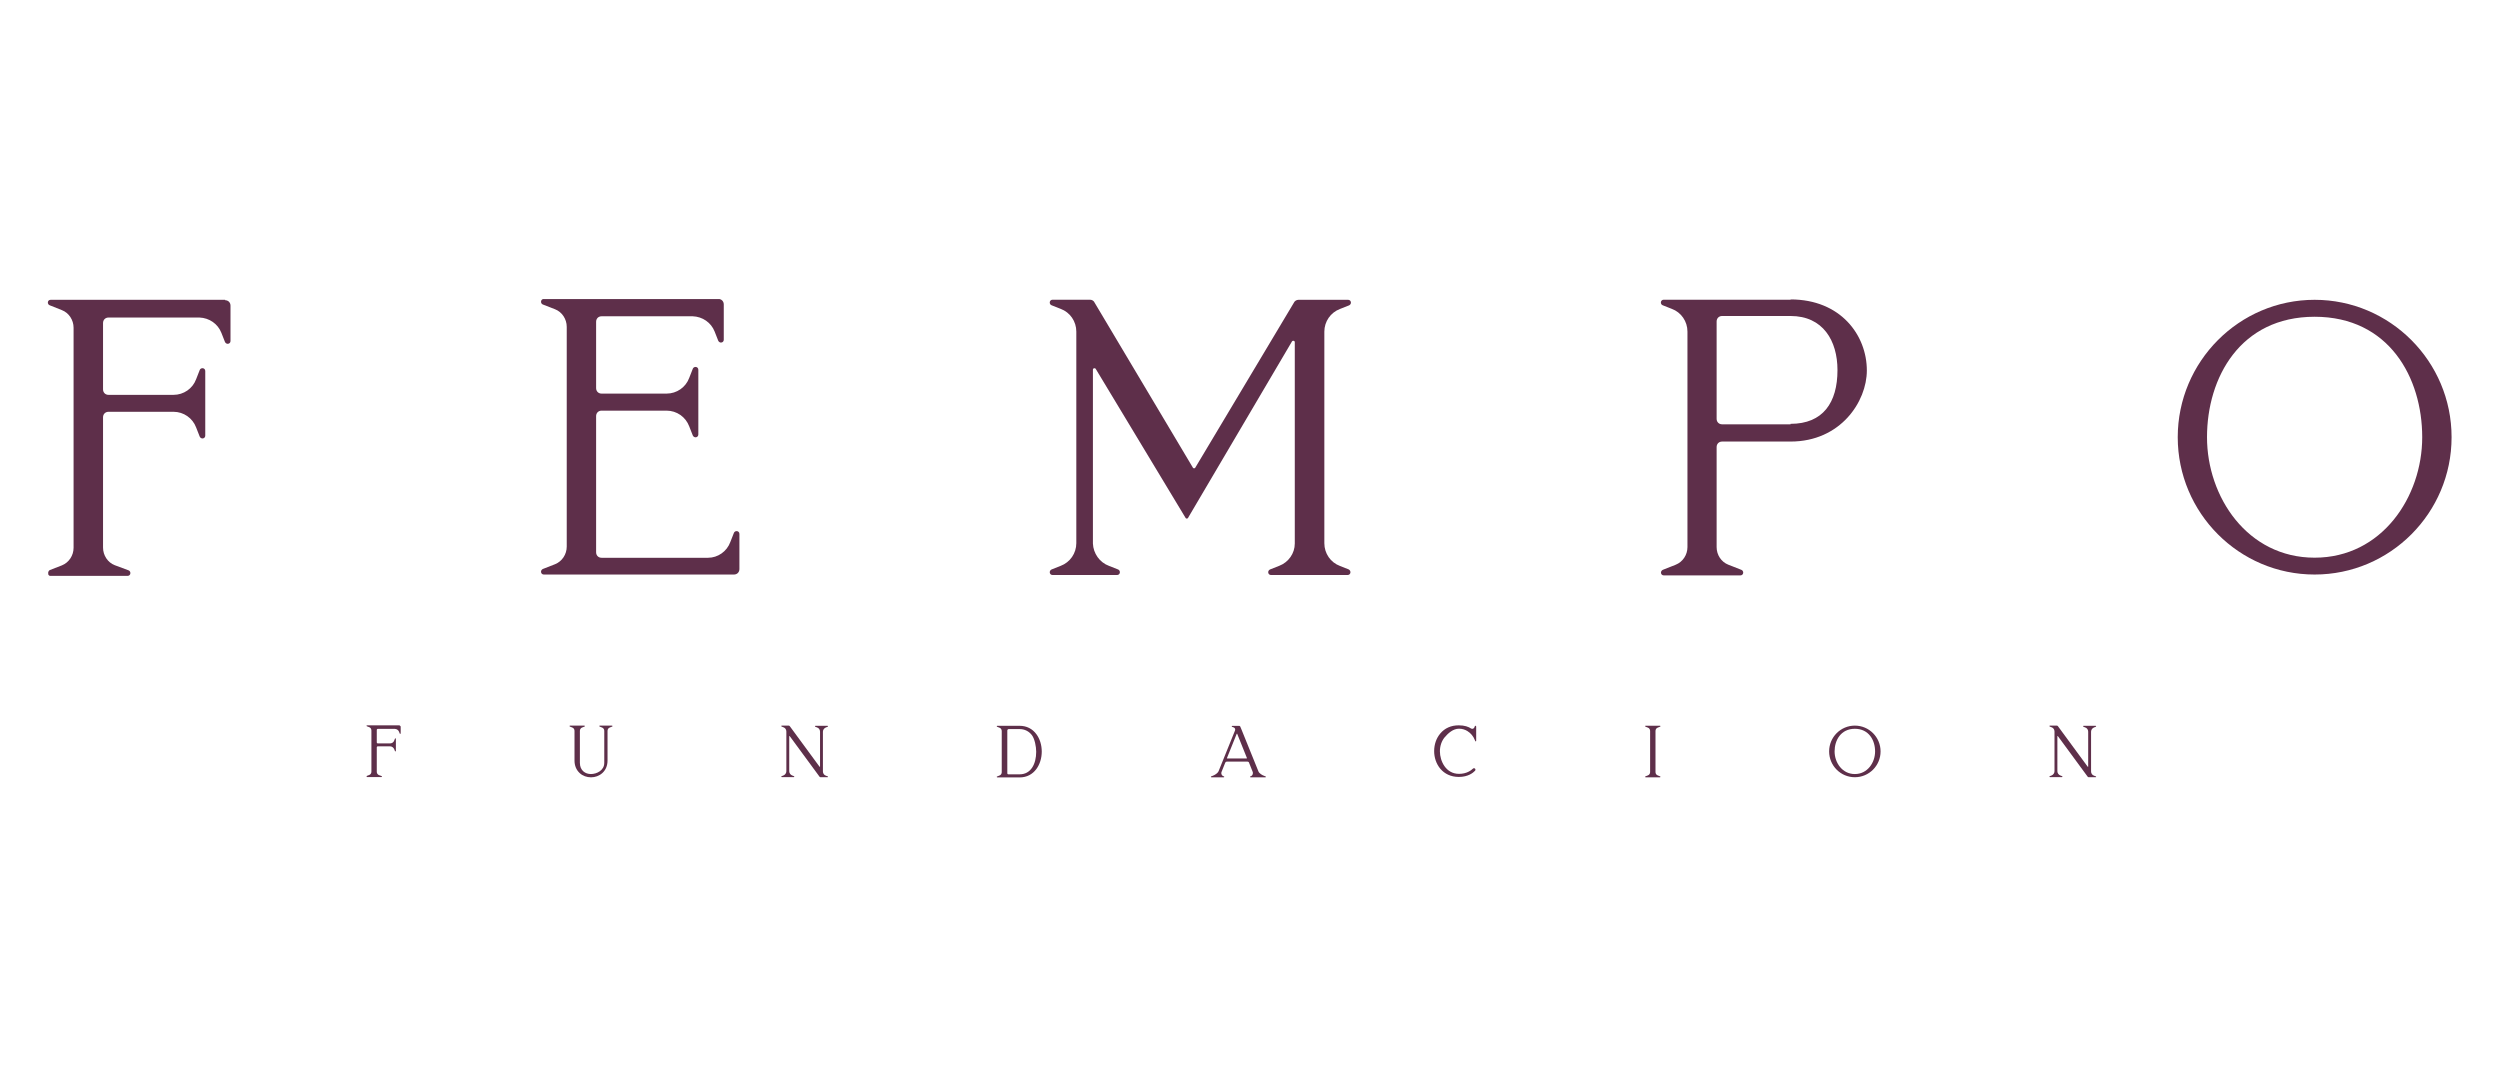 <?xml version="1.0" encoding="UTF-8"?>
<svg xmlns="http://www.w3.org/2000/svg" width="209" height="90" viewBox="0 0 209 90" fill="none">
  <g clip-path="url(#clip0_711_387)">
    <path d="M33.409 60.669C33.457 60.669 33.497 60.709 33.497 60.758V61.313C33.497 61.313 33.481 61.353 33.457 61.353C33.441 61.353 33.417 61.337 33.417 61.321L33.361 61.176C33.305 61.031 33.168 60.943 33.016 60.935H31.587C31.539 60.935 31.499 60.975 31.499 61.023V62.062C31.499 62.11 31.539 62.15 31.587 62.15H32.607C32.767 62.15 32.911 62.054 32.96 61.901L33.016 61.756C33.016 61.756 33.04 61.724 33.056 61.724C33.08 61.724 33.096 61.74 33.096 61.764V62.778C33.096 62.778 33.08 62.819 33.056 62.819C33.04 62.819 33.016 62.802 33.016 62.786L32.96 62.641C32.904 62.496 32.759 62.392 32.607 62.392H31.587C31.539 62.392 31.499 62.432 31.499 62.48V64.525C31.499 64.646 31.571 64.758 31.684 64.799L31.9 64.879C31.9 64.879 31.933 64.903 31.933 64.919C31.933 64.944 31.916 64.96 31.892 64.96H30.673C30.673 64.96 30.657 64.944 30.649 64.936V64.895C30.649 64.895 30.665 64.871 30.673 64.863L30.865 64.791C30.978 64.751 31.05 64.638 31.05 64.517V61.064C31.05 60.943 30.978 60.83 30.865 60.79L30.673 60.718C30.673 60.718 30.641 60.693 30.641 60.677C30.641 60.653 30.657 60.637 30.681 60.637H33.425L33.409 60.669Z" fill="#5E2F4A"></path>
    <path d="M51.167 60.661C51.167 60.661 51.207 60.677 51.207 60.701C51.207 60.718 51.191 60.742 51.175 60.742L50.974 60.822C50.862 60.862 50.79 60.975 50.79 61.096V63.583C50.79 64.501 50.092 64.984 49.41 64.984C49.056 64.984 48.711 64.863 48.463 64.63C48.182 64.372 48.029 64.01 48.029 63.583V61.096C48.029 60.975 47.957 60.862 47.845 60.822L47.644 60.742C47.644 60.742 47.612 60.718 47.612 60.701C47.612 60.677 47.628 60.661 47.652 60.661H48.856C48.856 60.661 48.896 60.677 48.896 60.701C48.896 60.718 48.88 60.742 48.864 60.742L48.663 60.822C48.551 60.862 48.479 60.975 48.479 61.096V63.776C48.479 64.42 48.936 64.71 49.401 64.71C49.867 64.71 50.517 64.42 50.517 63.776V61.096C50.517 60.975 50.445 60.862 50.332 60.822L50.132 60.742C50.132 60.742 50.1 60.718 50.1 60.701C50.1 60.677 50.116 60.661 50.14 60.661H51.159H51.167Z" fill="#5E2F4A"></path>
    <path d="M69.189 64.895C69.189 64.895 69.221 64.919 69.221 64.936C69.221 64.96 69.205 64.976 69.181 64.976H68.588C68.588 64.976 68.531 64.96 68.515 64.936L66.02 61.539C66.02 61.539 65.98 61.523 65.98 61.539V64.477C65.98 64.63 66.084 64.775 66.228 64.831L66.373 64.887C66.373 64.887 66.405 64.912 66.405 64.928C66.405 64.952 66.389 64.968 66.365 64.968H65.354C65.354 64.968 65.314 64.952 65.314 64.928C65.314 64.912 65.33 64.887 65.346 64.887L65.49 64.831C65.635 64.775 65.739 64.63 65.739 64.477V61.152C65.739 60.991 65.643 60.846 65.49 60.798L65.346 60.742C65.346 60.742 65.314 60.718 65.314 60.701C65.314 60.677 65.33 60.661 65.354 60.661H65.948C65.948 60.661 66.004 60.677 66.02 60.701L68.515 64.098C68.515 64.098 68.555 64.115 68.555 64.098V61.168C68.555 61.007 68.459 60.862 68.307 60.814L68.162 60.758C68.162 60.758 68.13 60.734 68.13 60.718C68.13 60.693 68.146 60.677 68.17 60.677H69.181C69.181 60.677 69.221 60.693 69.221 60.718C69.221 60.734 69.205 60.758 69.189 60.758L69.045 60.814C68.9 60.87 68.796 61.015 68.796 61.168V64.493C68.796 64.654 68.892 64.799 69.045 64.847L69.189 64.903H69.173L69.189 64.895Z" fill="#5E2F4A"></path>
    <path d="M86.642 61.378C86.931 61.764 87.091 62.287 87.091 62.835C87.091 63.905 86.458 64.992 85.246 64.992H83.368C83.368 64.992 83.328 64.976 83.328 64.952C83.328 64.936 83.344 64.912 83.36 64.912L83.561 64.831C83.673 64.791 83.745 64.678 83.745 64.557V61.112C83.745 60.991 83.673 60.879 83.561 60.838L83.36 60.758C83.36 60.758 83.328 60.734 83.328 60.718C83.328 60.693 83.344 60.677 83.368 60.677H85.238C85.816 60.677 86.305 60.919 86.642 61.378ZM85.238 64.734C86.193 64.734 86.626 63.857 86.626 62.851C86.626 62.4 86.498 61.772 86.273 61.466C86.024 61.136 85.663 60.951 85.238 60.951H84.331C84.267 60.951 84.211 61.007 84.211 61.072V64.646C84.211 64.694 84.251 64.734 84.299 64.734H85.254H85.238Z" fill="#5E2F4A"></path>
    <path d="M105.796 64.903C105.796 64.903 105.828 64.928 105.828 64.944C105.828 64.968 105.812 64.984 105.788 64.984H104.544C104.544 64.984 104.504 64.968 104.504 64.944C104.504 64.928 104.52 64.903 104.536 64.903C104.705 64.863 104.785 64.678 104.721 64.517L104.416 63.752C104.4 63.704 104.352 63.672 104.296 63.672H102.554C102.506 63.672 102.458 63.704 102.434 63.752L102.121 64.533C102.057 64.686 102.145 64.863 102.314 64.903C102.33 64.903 102.346 64.928 102.346 64.944C102.346 64.968 102.33 64.984 102.306 64.984H101.27C101.27 64.984 101.23 64.968 101.23 64.944C101.23 64.928 101.246 64.903 101.262 64.903L101.407 64.847C101.551 64.791 101.792 64.646 101.864 64.493L103.244 61.08C103.293 60.967 103.244 60.846 103.124 60.806L103.004 60.766C103.004 60.766 102.972 60.742 102.972 60.726C102.972 60.701 102.988 60.685 103.012 60.685H103.614C103.614 60.685 103.662 60.701 103.678 60.726L103.774 60.951L105.21 64.501C105.275 64.654 105.523 64.807 105.668 64.855L105.812 64.912L105.796 64.903ZM104.247 63.382L103.429 61.345C103.429 61.345 103.397 61.329 103.389 61.345L102.57 63.382C102.57 63.382 102.57 63.406 102.586 63.406H104.223C104.223 63.406 104.247 63.39 104.239 63.382H104.247Z" fill="#5E2F4A"></path>
    <path d="M123.369 60.693C123.369 60.693 123.409 60.709 123.409 60.734V61.941C123.409 61.941 123.393 61.981 123.369 61.981C123.353 61.981 123.329 61.965 123.329 61.949L123.297 61.869C123.177 61.563 122.968 61.297 122.679 61.12C122.495 61.007 122.262 60.919 121.973 60.919C121.476 60.919 121.066 61.297 120.777 61.635C120.521 61.941 120.376 62.36 120.376 62.81C120.376 63.623 120.874 64.694 121.973 64.694C122.615 64.694 122.984 64.404 123.137 64.259C123.177 64.219 123.249 64.211 123.297 64.243C123.361 64.292 123.361 64.38 123.313 64.436C123.145 64.614 122.727 64.952 121.957 64.952C120.601 64.952 119.895 63.865 119.895 62.794C119.895 62.231 120.079 61.708 120.408 61.321C120.785 60.87 121.315 60.637 121.949 60.637C122.438 60.637 122.767 60.758 122.984 60.903C123.08 60.967 123.209 60.919 123.257 60.814L123.305 60.693C123.305 60.693 123.329 60.661 123.345 60.661V60.677L123.369 60.693Z" fill="#5E2F4A"></path>
    <path d="M138.816 64.944C138.816 64.944 138.8 64.984 138.776 64.984H137.572C137.572 64.984 137.532 64.968 137.532 64.944C137.532 64.928 137.548 64.903 137.564 64.903L137.765 64.823C137.877 64.783 137.949 64.67 137.949 64.549V61.104C137.949 60.983 137.877 60.87 137.765 60.83L137.564 60.75C137.564 60.75 137.532 60.725 137.532 60.709C137.532 60.685 137.548 60.669 137.572 60.669H138.776C138.776 60.669 138.816 60.685 138.816 60.709C138.816 60.725 138.8 60.75 138.784 60.75L138.583 60.83C138.471 60.87 138.399 60.983 138.399 61.104V64.549C138.399 64.67 138.471 64.783 138.583 64.823L138.784 64.903C138.784 64.903 138.816 64.928 138.816 64.944Z" fill="#5E2F4A"></path>
    <path d="M157.216 62.819C157.216 64.01 156.253 64.976 155.065 64.976C153.878 64.976 152.915 64.01 152.915 62.819C152.915 61.627 153.878 60.661 155.065 60.661C156.253 60.661 157.216 61.627 157.216 62.819ZM156.758 62.819C156.758 61.885 156.237 60.927 155.065 60.927C153.894 60.927 153.372 61.885 153.372 62.819C153.372 63.752 154.006 64.71 155.065 64.71C156.125 64.71 156.758 63.752 156.758 62.819Z" fill="#5E2F4A"></path>
    <path d="M175.206 64.895C175.206 64.895 175.238 64.919 175.238 64.936C175.238 64.96 175.222 64.976 175.198 64.976H174.604C174.604 64.976 174.548 64.96 174.532 64.936L172.037 61.539C172.037 61.539 171.997 61.523 171.997 61.539V64.477C171.997 64.63 172.101 64.775 172.245 64.831L172.39 64.887C172.39 64.887 172.422 64.912 172.422 64.928C172.422 64.952 172.406 64.968 172.382 64.968H171.371C171.371 64.968 171.331 64.952 171.331 64.928C171.331 64.912 171.347 64.887 171.363 64.887L171.507 64.831C171.652 64.775 171.756 64.63 171.756 64.477V61.152C171.756 60.991 171.66 60.846 171.507 60.798L171.363 60.742C171.363 60.742 171.331 60.718 171.331 60.701C171.331 60.677 171.347 60.661 171.371 60.661H171.964C171.964 60.661 172.021 60.677 172.037 60.701L174.532 64.098C174.532 64.098 174.572 64.115 174.572 64.098V61.168C174.572 61.007 174.476 60.862 174.324 60.814L174.179 60.758C174.179 60.758 174.147 60.734 174.147 60.718C174.147 60.693 174.163 60.677 174.187 60.677H175.198C175.198 60.677 175.238 60.693 175.238 60.718C175.238 60.734 175.222 60.758 175.206 60.758L175.062 60.814C174.917 60.87 174.813 61.015 174.813 61.168V64.493C174.813 64.654 174.909 64.799 175.062 64.847L175.206 64.903H175.19L175.206 64.895Z" fill="#5E2F4A"></path>
    <path d="M18.813 25.097C19.078 25.097 19.27 25.29 19.27 25.555V28.51C19.27 28.639 19.174 28.743 19.038 28.743C18.941 28.743 18.845 28.679 18.805 28.582L18.508 27.826C18.211 27.069 17.497 26.578 16.678 26.546H9.071C8.807 26.546 8.614 26.739 8.614 27.005V32.551C8.614 32.816 8.807 33.01 9.071 33.01H14.504C15.354 33.01 16.109 32.486 16.398 31.698L16.694 30.941C16.727 30.844 16.823 30.78 16.927 30.78C17.055 30.78 17.16 30.877 17.16 31.013V36.423C17.16 36.552 17.064 36.656 16.927 36.656C16.831 36.656 16.735 36.592 16.694 36.495L16.398 35.739C16.101 34.95 15.354 34.426 14.504 34.426H9.071C8.807 34.426 8.614 34.62 8.614 34.885V45.777C8.614 46.429 9.007 47.025 9.593 47.25L10.74 47.677C10.837 47.709 10.901 47.805 10.901 47.91C10.901 48.039 10.805 48.144 10.668 48.144H4.16C4.096 48.111 4.064 48.079 4.032 48.015V47.822C4.064 47.757 4.096 47.693 4.16 47.66L5.172 47.266C5.757 47.033 6.151 46.445 6.151 45.793V27.399C6.151 26.747 5.757 26.151 5.172 25.926L4.16 25.523C4.064 25.491 4 25.395 4 25.29C4 25.161 4.096 25.064 4.233 25.064H18.821V25.097H18.813Z" fill="#5E2F4A"></path>
    <path d="M61.815 44.618V47.572C61.815 47.838 61.622 48.031 61.358 48.031H45.462C45.333 48.031 45.229 47.934 45.229 47.797C45.229 47.701 45.293 47.604 45.389 47.564L46.4 47.169C46.986 46.936 47.379 46.348 47.379 45.696V27.326C47.379 26.674 46.986 26.079 46.4 25.853L45.389 25.459C45.293 25.427 45.229 25.33 45.229 25.225C45.229 25.097 45.325 24.992 45.462 24.992H60.05C60.314 24.992 60.507 25.185 60.507 25.451V28.405C60.507 28.534 60.411 28.639 60.274 28.639C60.178 28.639 60.082 28.574 60.042 28.478L59.745 27.721C59.448 26.964 58.734 26.473 57.915 26.441H50.292C50.027 26.441 49.835 26.634 49.835 26.9V32.446C49.835 32.712 50.027 32.905 50.292 32.905H55.724C56.575 32.905 57.329 32.382 57.618 31.593L57.915 30.836C57.947 30.74 58.044 30.675 58.148 30.675C58.276 30.675 58.381 30.772 58.381 30.909V36.326C58.381 36.455 58.284 36.56 58.148 36.56C58.052 36.56 57.955 36.495 57.915 36.399L57.618 35.642C57.321 34.853 56.575 34.33 55.724 34.33H50.292C50.027 34.33 49.835 34.523 49.835 34.789V46.171C49.835 46.437 50.027 46.63 50.292 46.63H59.191C60.01 46.63 60.764 46.107 61.053 45.318L61.35 44.561C61.382 44.465 61.478 44.4 61.582 44.4C61.711 44.4 61.815 44.497 61.815 44.634V44.618Z" fill="#5E2F4A"></path>
    <path d="M112.737 47.604C112.833 47.636 112.898 47.733 112.898 47.838C112.898 47.966 112.801 48.071 112.665 48.071H106.254C106.125 48.071 106.021 47.974 106.021 47.838C106.021 47.741 106.085 47.644 106.181 47.604L106.936 47.306C107.722 47.008 108.244 46.26 108.244 45.439V28.606C108.244 28.478 108.083 28.445 108.011 28.542L99.313 43.306C99.281 43.37 99.152 43.37 99.12 43.306L91.601 30.836C91.537 30.74 91.368 30.772 91.368 30.901V45.439C91.401 46.26 91.922 47.017 92.709 47.306L93.463 47.604C93.559 47.636 93.623 47.733 93.623 47.838C93.623 47.966 93.527 48.071 93.391 48.071H87.99C87.862 48.071 87.758 47.974 87.758 47.838C87.758 47.741 87.822 47.644 87.918 47.604L88.672 47.306C89.459 47.008 89.98 46.26 89.98 45.407V27.721C89.98 26.868 89.459 26.111 88.672 25.821L87.918 25.523C87.822 25.491 87.758 25.395 87.758 25.29C87.758 25.161 87.854 25.056 87.99 25.056H91.128C91.288 25.056 91.457 25.153 91.521 25.322L99.73 39.103C99.762 39.168 99.89 39.168 99.922 39.103L108.155 25.33C108.22 25.169 108.388 25.064 108.549 25.064H112.705C112.833 25.064 112.938 25.161 112.938 25.298C112.938 25.395 112.874 25.491 112.777 25.531L112.023 25.829C111.237 26.127 110.715 26.876 110.715 27.729V45.415C110.715 46.268 111.237 47.025 112.023 47.314L112.777 47.612H112.745L112.737 47.604Z" fill="#5E2F4A"></path>
    <path d="M149.689 25.032C153.878 25.032 156.068 28.019 156.068 30.973C156.068 33.565 153.878 36.914 149.689 36.914H143.968C143.703 36.914 143.51 37.107 143.51 37.373V45.737C143.51 46.397 143.904 46.984 144.489 47.21L145.573 47.636C145.669 47.669 145.733 47.765 145.733 47.87C145.733 47.999 145.637 48.103 145.5 48.103H139.089C138.961 48.103 138.856 48.007 138.856 47.87C138.856 47.773 138.92 47.677 139.017 47.636L140.092 47.21C140.678 46.976 141.071 46.389 141.071 45.737V27.721C141.071 26.868 140.549 26.111 139.763 25.821L139.009 25.523C138.912 25.491 138.848 25.395 138.848 25.29C138.848 25.161 138.945 25.056 139.081 25.056H149.713L149.681 25.024L149.689 25.032ZM149.689 35.433C152.401 35.433 153.613 33.662 153.613 30.941C153.613 28.478 152.401 26.417 149.689 26.417H143.968C143.703 26.417 143.51 26.61 143.51 26.876V35.014C143.51 35.28 143.703 35.473 143.968 35.473H149.689V35.441V35.433Z" fill="#5E2F4A"></path>
    <path d="M204.952 36.552C204.952 42.887 199.817 48.031 193.502 48.031C187.187 48.031 182.059 42.879 182.059 36.552C182.059 30.224 187.195 25.064 193.502 25.064C199.809 25.064 204.952 30.216 204.952 36.544V36.552ZM202.497 36.552C202.497 31.569 199.721 26.481 193.502 26.481C187.283 26.481 184.506 31.569 184.506 36.552C184.506 41.535 187.877 46.622 193.502 46.622C199.127 46.622 202.497 41.535 202.497 36.552Z" fill="#5E2F4A"></path>
  </g>
  <defs>
    <clipPath id="clip0_711_387">
      <rect width="200.952" height="40" fill="white" transform="translate(4 25)"></rect>
    </clipPath>
  </defs>
</svg>
